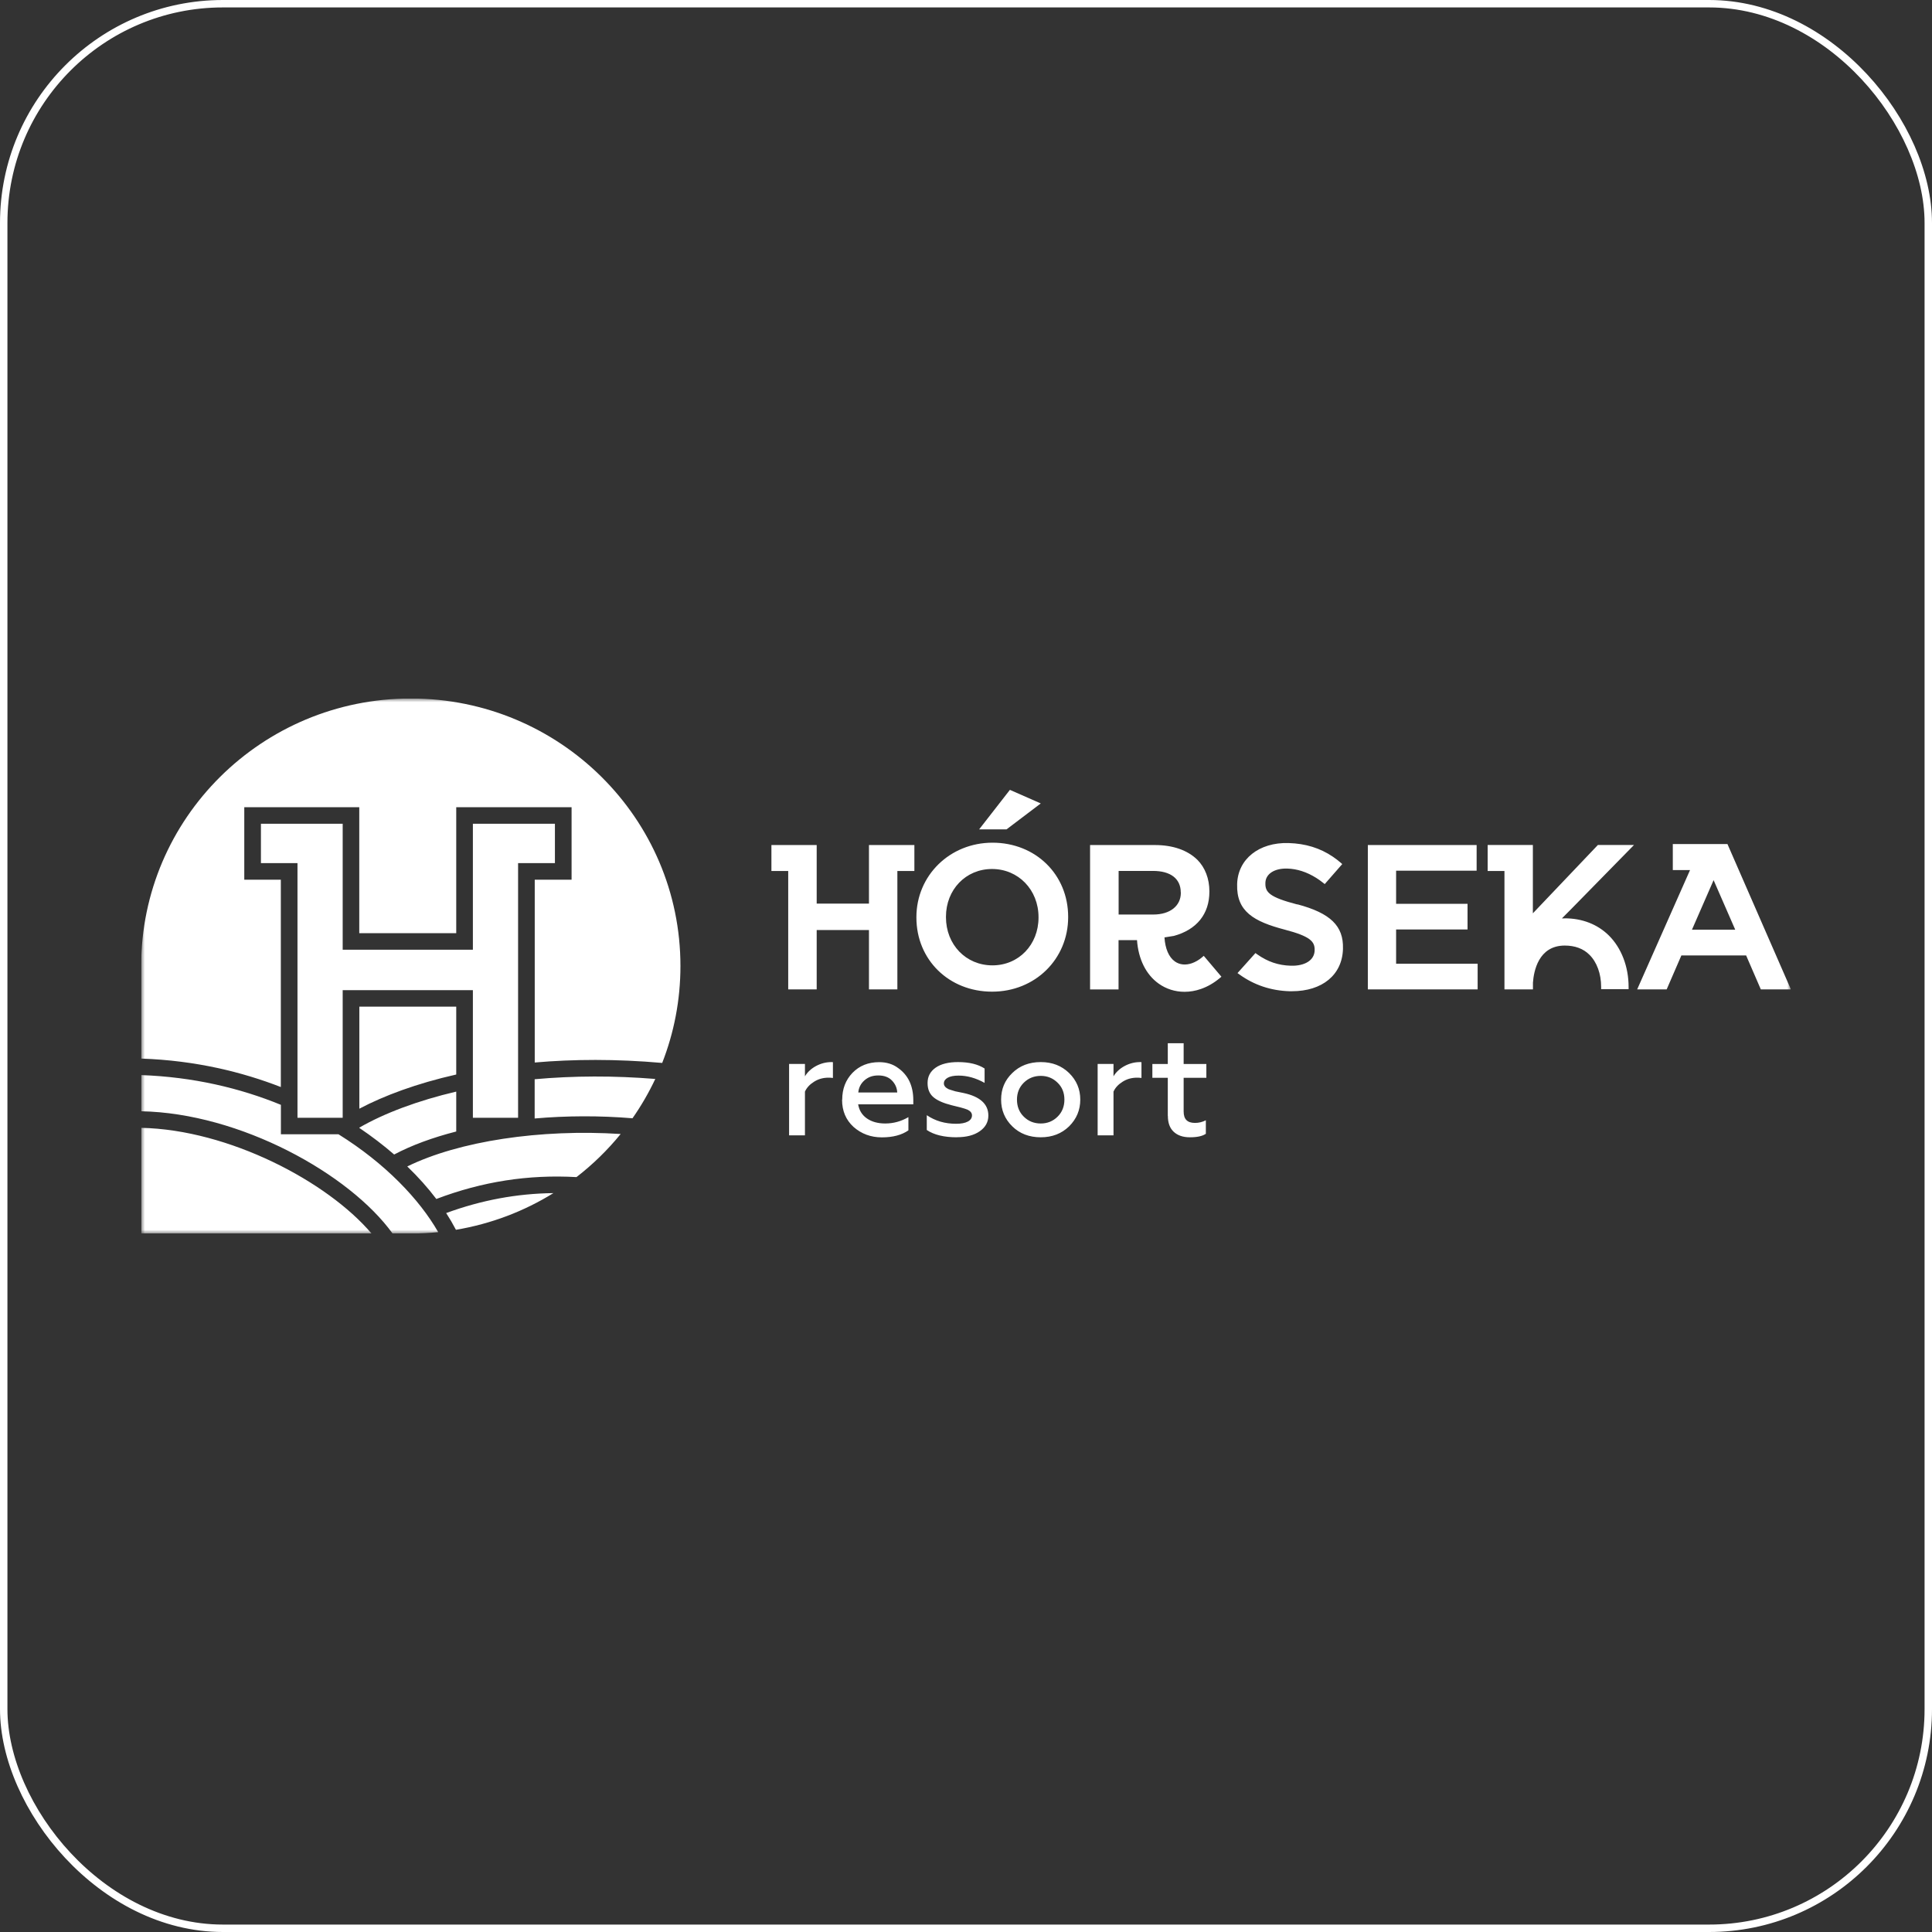 <?xml version="1.0" encoding="UTF-8"?> <svg xmlns="http://www.w3.org/2000/svg" width="260" height="260" viewBox="0 0 260 260" fill="none"><rect x="0" y="0" width="260" height="260" fill="#333333" stroke="none"/><rect x="0.5" y="0.5" width="259" height="259" rx="29.5" stroke="white"></rect><g clip-path="url(#clip0_50_36)"><mask id="mask0_50_36" style="mask-type:luminance" maskUnits="userSpaceOnUse" x="19" y="94" width="222" height="72"><path d="M241 94H19V166H241V94Z" fill="white"></path></mask><g mask="url(#mask0_50_36)"><path fill-rule="evenodd" clip-rule="evenodd" d="M140.061 108.123L135.908 106.295L131.766 111.615H135.452L140.061 108.123ZM157.156 145.047V150.174H157.166C157.166 151.108 157.427 151.82 157.951 152.31C158.475 152.801 159.203 153.051 160.125 153.051C161.105 153.051 161.822 152.897 162.278 152.58V150.761C161.813 151.002 161.328 151.117 160.813 151.117C160.299 151.117 159.921 150.992 159.669 150.742C159.416 150.492 159.29 150.107 159.29 149.568V145.047H162.346V143.19H159.29V140.39H157.156V143.19H155.08V145.047H157.156ZM128.768 153.051C127.041 153.051 125.692 152.724 124.722 152.07V150.078C125.857 150.848 127.167 151.233 128.671 151.233C129.34 151.233 129.864 151.137 130.242 150.935C130.621 150.733 130.805 150.454 130.805 150.098C130.805 149.79 130.611 149.53 130.213 149.338C130.039 149.261 129.738 149.164 129.282 149.039L128.079 148.741C126.934 148.452 126.11 148.087 125.595 147.635C125.081 147.183 124.829 146.557 124.829 145.749C124.829 144.874 125.188 144.191 125.915 143.681C126.634 143.18 127.642 142.93 128.933 142.93C130.417 142.93 131.611 143.219 132.503 143.796V145.73C131.329 145.076 130.165 144.749 129.01 144.749C128.37 144.749 127.875 144.845 127.536 145.037C127.196 145.23 127.022 145.48 127.022 145.807C127.022 146.105 127.225 146.365 127.633 146.567C127.681 146.596 127.992 146.692 128.564 146.865L129.69 147.096C131.902 147.577 133.008 148.587 133.008 150.126C133.008 151.002 132.62 151.704 131.843 152.243C131.067 152.782 130.049 153.041 128.787 153.041L128.768 153.051ZM106.192 152.791H108.326V146.904C108.559 146.384 108.967 145.941 109.549 145.576C110.121 145.21 110.771 145.028 111.499 145.028C111.654 145.028 111.858 145.037 112.091 145.066V142.95C112.052 142.93 111.994 142.93 111.897 142.93C111.159 142.93 110.461 143.113 109.801 143.469C109.151 143.825 108.656 144.287 108.326 144.845V143.18H106.192V152.791ZM114.72 144.383C113.808 145.335 113.342 146.528 113.342 147.981L113.323 148C113.323 149.501 113.837 150.713 114.865 151.656C115.923 152.589 117.194 153.061 118.678 153.061C120.163 153.061 121.356 152.743 122.249 152.118V150.338C121.278 150.906 120.24 151.194 119.134 151.194C118.135 151.194 117.31 150.963 116.66 150.511C116.01 150.059 115.622 149.424 115.486 148.616H122.908V148.068C122.908 146.134 122.219 144.681 120.851 143.719C120.153 143.2 119.309 142.94 118.31 142.94C116.854 142.94 115.651 143.421 114.72 144.383ZM120.745 147.019H115.506C115.564 146.365 115.845 145.817 116.34 145.383C116.835 144.951 117.417 144.729 118.203 144.729C118.989 144.729 119.61 144.96 120.056 145.432C120.492 145.893 120.716 146.423 120.745 147.019ZM136.229 151.579C137.228 152.56 138.509 153.051 140.061 153.051C141.594 153.051 142.865 152.56 143.874 151.579C144.873 150.588 145.378 149.386 145.378 147.981C145.378 146.576 144.873 145.383 143.874 144.402C142.855 143.421 141.613 142.93 140.061 142.93C138.509 142.93 137.228 143.421 136.229 144.402C135.22 145.374 134.725 146.557 134.725 147.981C134.725 149.405 135.229 150.598 136.229 151.579ZM142.331 150.271C141.71 150.887 140.954 151.194 140.061 151.194C139.149 151.194 138.392 150.887 137.771 150.271C137.16 149.674 136.859 148.895 136.859 147.981C136.859 147.067 137.17 146.307 137.771 145.711C138.392 145.095 139.168 144.787 140.061 144.787C140.954 144.787 141.71 145.095 142.331 145.711C142.942 146.307 143.243 147.057 143.243 147.981C143.243 148.905 142.933 149.674 142.331 150.271ZM149.85 152.791H147.716V143.18H149.85V144.845C150.18 144.287 150.675 143.825 151.325 143.469C151.985 143.113 152.683 142.93 153.421 142.93C153.518 142.93 153.576 142.93 153.614 142.95V145.066C153.382 145.037 153.178 145.028 153.023 145.028C152.295 145.028 151.645 145.21 151.073 145.576C150.491 145.941 150.083 146.384 149.85 146.904V152.791ZM123.325 123.429C123.325 117.813 127.825 113.407 133.566 113.405C139.375 113.407 143.748 117.697 143.748 123.381V123.429C143.748 129.048 139.324 133.454 133.512 133.454C127.701 133.454 123.325 129.163 123.325 123.478V123.429ZM127.303 123.429C127.303 127.124 129.991 129.914 133.561 129.914C137.092 129.914 139.76 127.143 139.76 123.478V123.429C139.76 119.735 137.034 116.945 133.503 116.945C129.971 116.945 127.303 119.716 127.303 123.381V123.429ZM187.882 125.084H197.495V121.631H187.882V117.176H198.718V113.722H184.078V133.146H198.854V129.692H187.882V125.084ZM210.526 123.593H210.556V123.583C212.923 123.583 214.979 124.382 216.512 125.892C218.2 127.566 219.17 130.087 219.17 132.81V133.117H215.474V132.81C215.474 131.049 214.901 129.481 213.902 128.49C213.077 127.662 211.952 127.249 210.565 127.249C207.023 127.259 206.402 130.741 206.296 132.252V133.146H202.463V117.215H200.203V113.713H206.287V122.91L215.038 113.713H219.898L211.457 122.323L210.196 123.593H210.526ZM232.462 113.588H225.118V117.09H227.437L220.325 133.146H224.293L226.273 128.576H234.985L236.963 133.146H241.01L232.472 113.588H232.462ZM227.698 125.113L230.609 118.446L233.519 125.113H227.698ZM160.406 129.625C160.872 129.462 161.337 129.192 161.774 128.827L161.754 128.836L161.997 128.634L164.374 131.443L164.131 131.645C163.355 132.29 162.511 132.781 161.619 133.089C160.891 133.348 160.144 133.473 159.407 133.473C158.136 133.473 156.933 133.089 155.924 132.367C154.226 131.155 153.197 129.086 153.013 126.518H150.529V133.156H146.697V113.722H155.429C157.825 113.722 159.795 114.405 161.124 115.695C162.172 116.743 162.754 118.244 162.754 119.947V119.995C162.754 123.006 161.046 125.123 157.942 125.96H157.912L156.709 126.152C156.806 127.663 157.292 128.807 158.107 129.385C158.737 129.837 159.552 129.923 160.406 129.625ZM158.912 120.149V120.101H158.902C158.902 118.263 157.544 117.205 155.177 117.205H150.539V123.074H155.206C157.456 123.074 158.912 121.919 158.912 120.149ZM174.58 121.717C170.845 120.745 170.254 120.082 170.291 118.841V118.792C170.33 117.599 171.514 116.84 173.242 116.888C174.56 116.926 175.861 117.349 177.122 118.138C177.433 118.331 177.743 118.552 178.043 118.792L178.277 118.975L180.634 116.282L180.401 116.079C180.071 115.8 179.732 115.531 179.383 115.3C177.656 114.126 175.696 113.52 173.396 113.453C169.429 113.347 166.586 115.608 166.489 118.966V119.014C166.382 122.67 168.75 124.016 172.882 125.103C176.356 126.008 176.948 126.72 176.918 127.865V127.913C176.899 128.538 176.599 129.057 176.065 129.413C175.492 129.798 174.668 129.991 173.707 129.962C172.028 129.914 170.593 129.423 169.177 128.423L168.953 128.259L166.538 130.953L166.819 131.155C168.788 132.569 171.049 133.319 173.533 133.396H173.863C177.947 133.396 180.634 131.193 180.731 127.701V127.653C180.818 124.613 179.044 122.881 174.59 121.698L174.58 121.717ZM116.941 113.722H116.961H120.764H123.053V117.215H120.764V133.146H116.941V125.161H109.907V133.146H106.075V117.215H103.814V113.722H106.075H109.898H109.907V121.602H116.941V113.722Z" fill="white"></path><path fill-rule="evenodd" clip-rule="evenodd" d="M55.285 94C35.241 94 19 110.124 19 130V142.459C26.393 142.709 32.699 144.306 37.793 146.288V118.388H32.874V108.633H48.348V125.584H61.398V108.633H76.921V118.388H71.963V142.988C77.153 142.535 82.897 142.497 89.116 143.045C90.697 139.005 91.571 134.608 91.571 130C91.571 110.124 75.329 94 55.285 94ZM40.034 150.424V149.655V147.221V116.156H35.115V110.855H46.117V127.807H63.639V110.855H74.679V116.156H69.722V143.209V145.46V150.424H63.639V146.422V144.133V133.252H46.117V150.367V150.424H41.615H40.034ZM61.398 135.474H48.358V149.203C51.676 147.452 56.071 145.806 61.398 144.604V135.474ZM19 151.781V166.01H50.007C44.031 158.967 30.759 152.021 19 151.781ZM45.554 152.647H37.802V148.683C32.311 146.432 25.995 144.931 19 144.681V149.549C32.301 149.799 47.019 157.948 52.831 166H55.285C56.527 166 57.759 165.933 58.972 165.817C56.45 161.401 51.851 156.572 45.554 152.647ZM88.185 145.2C87.311 147.057 86.283 148.827 85.119 150.492C80.695 150.126 76.222 150.145 71.953 150.521V145.239C77.163 144.767 82.635 144.748 88.185 145.2ZM54.809 156.976C56.275 158.39 57.584 159.852 58.719 161.353C64.9 159.006 71.089 158.044 77.58 158.409C79.782 156.707 81.781 154.754 83.527 152.608C72.719 151.916 61.776 153.561 54.809 156.976ZM53.044 155.369C51.599 154.119 50.027 152.916 48.358 151.79V151.752C51.725 149.799 56.304 148.096 61.398 146.903V152.272C58.245 153.08 55.402 154.119 53.044 155.369ZM60.044 163.247C60.042 163.244 60.041 163.241 60.039 163.239V163.249L60.044 163.247ZM60.044 163.247C60.527 163.994 60.962 164.742 61.358 165.5C66.112 164.701 70.546 162.998 74.475 160.564C69.549 160.622 64.796 161.507 60.044 163.247Z" fill="white"></path></g></g><defs><clipPath id="clip0_50_36"><rect width="222" height="72" fill="white" transform="translate(19 94)"></rect></clipPath></defs></svg> 